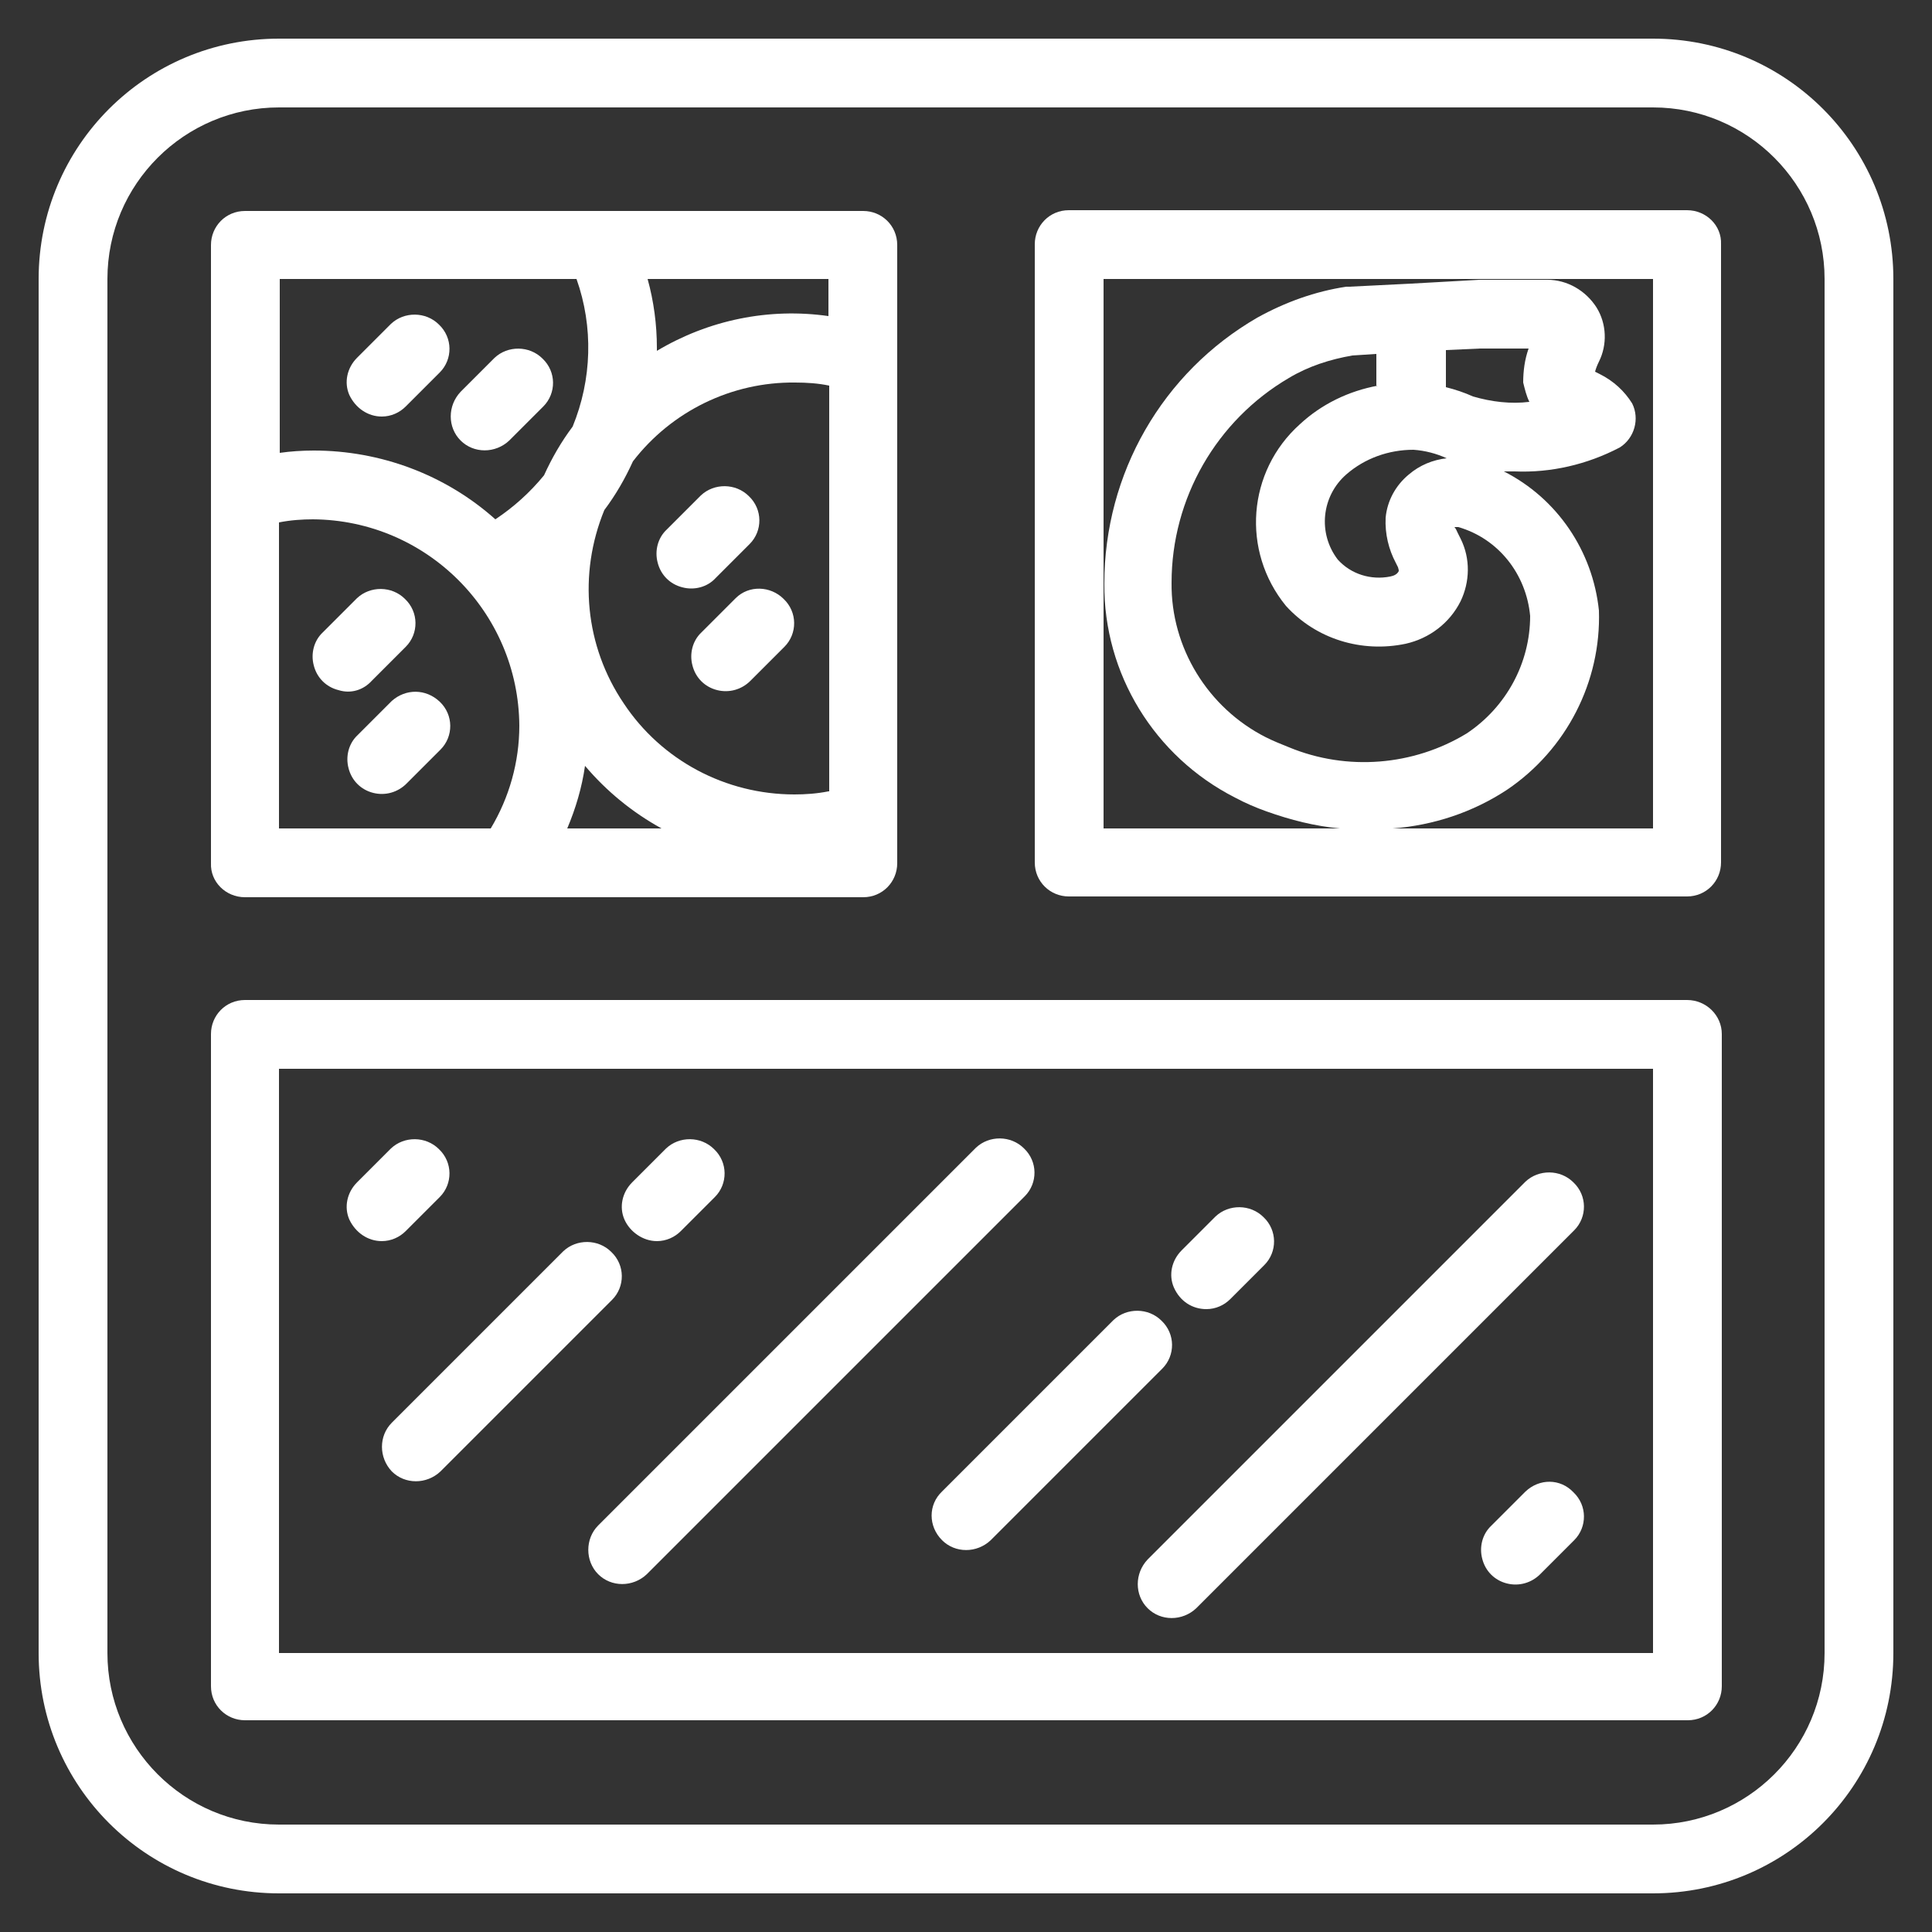 <?xml version="1.0" encoding="utf-8"?>
<!-- Generator: Adobe Illustrator 22.1.0, SVG Export Plug-In . SVG Version: 6.00 Build 0)  -->
<svg version="1.1" id="Layer_1" xmlns="http://www.w3.org/2000/svg" xmlns:xlink="http://www.w3.org/1999/xlink" x="0px" y="0px"
	 viewBox="0 0 250 250" style="enable-background:new 0 0 250 250;" xml:space="preserve">
<rect x="0" y="0" width="250" height="250" fill="#333333" stroke="none"/>
<style type="text/css">
	.bs-k{fill:#FFFFFF;}
</style>
<g>
	<path class="bs-k" d="M213.9,5H36.1C18.9,5,5,18.9,5,36.1v177.8C5,231.1,18.9,245,36.1,245h177.8c17.2,0,31.1-13.9,31.1-31.1V36.1
		C245,18.9,231.1,5,213.9,5z M236.1,213.9c0,12.3-10,22.2-22.2,22.2H36.1c-12.3,0-22.2-10-22.2-22.2V36.1c0-12.3,10-22.2,22.2-22.2
		h177.8c12.3,0,22.2,10,22.2,22.2V213.9z"/>
	<path class="bs-k" d="M218.3,129.4H31.7c-2.5,0-4.4,2-4.4,4.4v84.4c0,2.5,2,4.4,4.4,4.4h186.7c2.5,0,4.4-2,4.4-4.4v-84.4
		C222.8,131.4,220.8,129.4,218.3,129.4z M213.9,213.9H36.1v-75.6h177.8V213.9z"/>
	<path class="bs-k" d="M31.7,116.1h80c2.5,0,4.4-2,4.4-4.4v-80c0-2.5-2-4.4-4.4-4.4h-80c-2.5,0-4.4,2-4.4,4.4v80
		C27.2,114.1,29.2,116.1,31.7,116.1z M36.1,67.6c1.5-0.3,3-0.4,4.4-0.4c14.7,0.1,26.6,12,26.7,26.7c0,4.7-1.3,9.3-3.7,13.3H36.1
		V67.6z M75.7,99.1c2.8,3.3,6.1,6,9.9,8.1H73.4C74.5,104.6,75.3,101.9,75.7,99.1z M107.2,102.4c-1.5,0.3-3,0.4-4.4,0.4
		c-8.9,0-17.2-4.4-22.1-11.8c-5-7.4-5.9-16.7-2.5-25c1.5-2,2.7-4.1,3.7-6.3c5-6.5,12.8-10.3,21-10.2c1.5,0,3,0.1,4.4,0.4V102.4z
		 M107.2,40.9c-7.7-1.1-15.5,0.5-22.2,4.5c0-0.1,0-0.3,0-0.4c0-3-0.4-6-1.2-8.9h23.4V40.9z M74.6,36.1c2.2,6.2,2,13-0.5,19.1
		c-1.5,2-2.7,4.1-3.7,6.3c-1.8,2.2-3.9,4.1-6.3,5.7c-6.5-5.8-14.9-8.9-23.5-8.9c-1.5,0-3,0.1-4.4,0.3V36.1H74.6z"/>
	<path class="bs-k" d="M218.3,27.2h-80c-2.5,0-4.4,2-4.4,4.4v80c0,2.5,2,4.4,4.4,4.4h80c2.5,0,4.4-2,4.4-4.4v-80
		C222.8,29.2,220.8,27.2,218.3,27.2z M197.9,52c-2.4,0.3-4.9,0-7.3-0.7c-1.1-0.5-2.3-0.9-3.5-1.2v-4.8l4.4-0.2h6.3
		c-0.5,1.4-0.7,2.9-0.7,4.4C197.3,50.3,197.5,51.2,197.9,52z M180.6,72.8l0.3,0.6c0.1,0.3,0.1,0.4,0.1,0.5c-0.2,0.4-0.6,0.6-1.1,0.7
		c-2.5,0.5-5.1-0.3-6.8-2.2c-2.6-3.4-2.1-8.2,1.1-11c2.4-2.1,5.5-3.2,8.7-3.2c1.5,0.1,3,0.5,4.3,1.1c-1.8,0.2-3.5,0.9-4.9,2.1
		c-1.7,1.4-2.8,3.4-3,5.6C179.2,69.1,179.7,71.1,180.6,72.8z M178.3,49.9c-3.8,0.7-7.3,2.4-10.1,5c-6.8,6.1-7.6,16.4-1.8,23.5
		c3.9,4.3,9.8,6.1,15.5,4.9c3.1-0.7,5.7-2.7,7.1-5.5c1.2-2.5,1.3-5.5,0-8.1l-0.4-0.8c-0.1-0.2-0.2-0.5-0.4-0.7c0.2,0,0.3,0,0.5,0
		c5.2,1.5,8.8,6.1,9.3,11.5c0,6.1-3.1,11.8-8.2,15.2c-6.9,4.2-15.5,4.9-23,1.8c-1-0.4-2-0.8-3-1.3c-7.5-3.8-12.3-11.6-12.2-20
		c0-10.9,5.8-21,15.2-26.5c2.5-1.5,5.3-2.4,8.2-2.9l3.1-0.2V49.9z M213.9,107.2h-33.7c5.3-0.4,10.4-2.1,14.8-5
		c7.7-5.2,12.2-14,11.9-23.2v0c-0.8-7.7-5.4-14.5-12.3-18c0.4,0,0.9,0,1.4,0c4.7,0.2,9.4-0.9,13.6-3.1c1.9-1.2,2.6-3.7,1.6-5.7
		c-1-1.6-2.4-2.9-4.2-3.8c-0.2-0.1-0.4-0.2-0.6-0.3c0.1-0.4,0.3-0.9,0.5-1.3c1.1-2.2,1-4.9-0.3-7c-1.4-2.2-3.8-3.6-6.4-3.6h-8.7
		l-8.9,0.5l-8,0.4c-0.1,0-0.3,0-0.4,0c-4,0.6-7.9,2-11.5,4c-12.3,7.1-19.8,20.2-19.8,34.4c-0.1,11.7,6.5,22.4,16.9,27.7
		c1.3,0.7,2.7,1.3,4.1,1.8c3.1,1.1,6.2,1.9,9.5,2.2h-30.6V36.1h71.1V107.2z"/>
	<path class="bs-k" d="M49.4,160.6c1.2,0,2.3-0.5,3.1-1.3l4.4-4.4c1.7-1.7,1.7-4.5-0.1-6.2c-1.7-1.7-4.5-1.7-6.2-0.1l-4.4,4.4
		c-1.3,1.3-1.7,3.2-1,4.8C46,159.5,47.6,160.6,49.4,160.6z"/>
	<path class="bs-k" d="M197.4,193l-4.4,4.4c-1.2,1.1-1.6,2.8-1.2,4.3c0.4,1.6,1.6,2.8,3.2,3.2c1.6,0.4,3.2-0.1,4.3-1.2l4.4-4.4
		c1.7-1.7,1.7-4.5-0.1-6.2C201.9,191.3,199.2,191.3,197.4,193z"/>
	<path class="bs-k" d="M50.7,190.4c1.7,1.7,4.5,1.7,6.3,0l22.2-22.2c1.7-1.7,1.7-4.5-0.1-6.2c-1.7-1.7-4.5-1.7-6.2-0.1l-22.2,22.2
		C49,185.8,49,188.6,50.7,190.4z"/>
	<path class="bs-k" d="M85,160.6c1.2,0,2.3-0.5,3.1-1.3l4.4-4.4c1.7-1.7,1.7-4.5-0.1-6.2c-1.7-1.7-4.5-1.7-6.2-0.1l-4.4,4.4
		c-1.3,1.3-1.7,3.2-1,4.8S83.2,160.6,85,160.6z"/>
	<path class="bs-k" d="M121.9,199.3c1.7,1.7,4.5,1.7,6.3,0l22.2-22.2c1.7-1.7,1.7-4.5-0.1-6.2c-1.7-1.7-4.5-1.7-6.2-0.1L121.9,193
		C120.1,194.7,120.1,197.5,121.9,199.3z"/>
	<path class="bs-k" d="M156.1,169.4c1.2,0,2.3-0.5,3.1-1.3l4.4-4.4c1.7-1.7,1.7-4.5-0.1-6.2c-1.7-1.7-4.5-1.7-6.2-0.1l-4.4,4.4
		c-1.3,1.3-1.7,3.2-1,4.8C152.7,168.4,154.3,169.4,156.1,169.4z"/>
	<path class="bs-k" d="M77.4,203.7c1.7,1.7,4.5,1.7,6.3,0l48.9-48.9c1.7-1.7,1.7-4.5-0.1-6.2c-1.7-1.7-4.5-1.7-6.2-0.1l-48.9,48.9
		C75.7,199.1,75.7,202,77.4,203.7z"/>
	<path class="bs-k" d="M148.5,208.1c1.7,1.7,4.5,1.7,6.3,0l48.9-48.9c1.7-1.7,1.7-4.5-0.1-6.2c-1.7-1.7-4.5-1.7-6.2-0.1l-48.9,48.9
		C146.8,203.6,146.8,206.4,148.5,208.1z"/>
	<path class="bs-k" d="M49.4,53.9c1.2,0,2.3-0.5,3.1-1.3l4.4-4.4c1.7-1.7,1.7-4.5-0.1-6.2c-1.7-1.7-4.5-1.7-6.2-0.1l-4.4,4.4
		c-1.3,1.3-1.7,3.2-1,4.8C46,52.8,47.6,53.9,49.4,53.9z"/>
	<path class="bs-k" d="M59.6,57c1.7,1.7,4.5,1.7,6.3,0l4.4-4.4c1.7-1.7,1.7-4.5-0.1-6.2c-1.7-1.7-4.5-1.7-6.2-0.1l-4.4,4.4
		C57.9,52.5,57.9,55.3,59.6,57z"/>
	<path class="bs-k" d="M48.1,88.1l4.4-4.4c1.7-1.7,1.7-4.5-0.1-6.2c-1.7-1.7-4.5-1.7-6.2-0.1l-4.4,4.4c-1.2,1.1-1.6,2.8-1.2,4.3
		c0.4,1.6,1.6,2.8,3.2,3.2C45.4,89.8,47,89.3,48.1,88.1z"/>
	<path class="bs-k" d="M50.7,90.7l-4.4,4.4c-1.2,1.1-1.6,2.8-1.2,4.3c0.4,1.6,1.6,2.8,3.2,3.2c1.6,0.4,3.2-0.1,4.3-1.2L57,97
		c1.7-1.7,1.7-4.5-0.1-6.2S52.5,89.1,50.7,90.7z"/>
	<path class="bs-k" d="M92.6,74.8l4.4-4.4c1.7-1.7,1.7-4.5-0.1-6.2c-1.7-1.7-4.5-1.7-6.2-0.1l-4.4,4.4c-1.2,1.1-1.6,2.8-1.2,4.3
		c0.4,1.6,1.6,2.8,3.2,3.2C89.8,76.4,91.5,76,92.6,74.8z"/>
	<path class="bs-k" d="M95.2,77.4l-4.4,4.4c-1.2,1.1-1.6,2.8-1.2,4.3c0.4,1.6,1.6,2.8,3.2,3.2c1.6,0.4,3.2-0.1,4.3-1.2l4.4-4.4
		c1.7-1.7,1.7-4.5-0.1-6.2C99.7,75.8,96.9,75.7,95.2,77.4z"/>
</g>
</svg>
